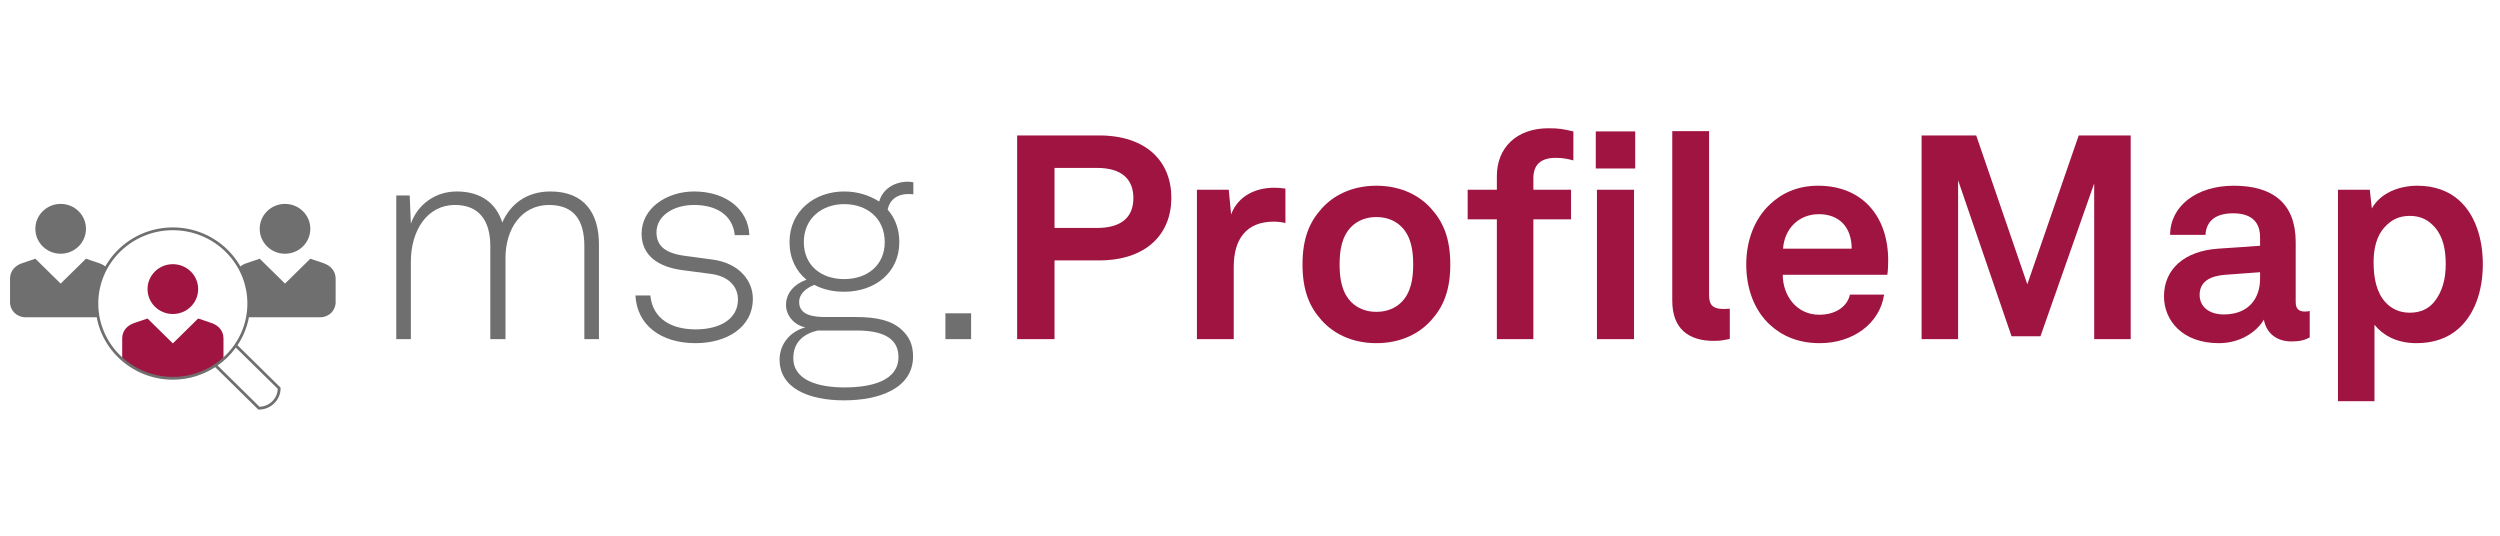 <svg width="247" height="53" viewBox="0 0 247 53" fill="none" xmlns="http://www.w3.org/2000/svg">
<g clip-path="url(#clip0_2931_54633)">
<path d="M108.573 13.381C113.276 13.381 115.729 15.966 115.729 19.541C115.729 23.119 113.276 25.729 108.573 25.729H104.187V33.508H100.494V13.381H108.573ZM111.978 19.57C111.978 17.726 110.853 16.589 108.371 16.589H104.187V22.522H108.371C110.853 22.522 111.978 21.415 111.978 19.57Z" fill="#A01441"/>
<path d="M118.257 18.747H121.402L121.633 21.188C122.326 19.314 124.115 18.548 125.875 18.548C126.25 18.548 126.625 18.577 127 18.633V22.04C126.711 21.954 126.278 21.898 125.845 21.898C123.162 21.898 121.893 23.601 121.893 26.355V33.508H118.257V18.747Z" fill="#A01441"/>
<path d="M130.592 31.663C129.38 30.329 128.688 28.711 128.688 26.128C128.688 23.544 129.38 21.927 130.592 20.593C131.66 19.4 133.449 18.349 135.988 18.349C138.527 18.349 140.316 19.4 141.383 20.593C142.595 21.927 143.288 23.544 143.288 26.128C143.288 28.711 142.595 30.329 141.383 31.663C140.316 32.855 138.527 33.905 135.988 33.905C133.449 33.905 131.66 32.855 130.592 31.663ZM138.44 29.875C139.393 28.938 139.623 27.575 139.623 26.128C139.623 24.68 139.393 23.317 138.44 22.381C137.921 21.869 137.113 21.444 135.988 21.444C134.862 21.444 134.054 21.869 133.535 22.381C132.583 23.317 132.352 24.68 132.352 26.128C132.352 27.575 132.583 28.938 133.535 29.875C134.054 30.386 134.862 30.811 135.988 30.811C137.113 30.811 137.921 30.386 138.44 29.875Z" fill="#A01441"/>
<path d="M147.89 21.671H145.005V18.747H147.89V17.384C147.89 14.659 149.766 12.672 152.997 12.672C154.036 12.672 154.469 12.757 155.45 12.984V15.852C155.046 15.738 154.498 15.595 153.719 15.595C152.219 15.595 151.497 16.277 151.497 17.611V18.747H155.219V21.671H151.497V33.508H147.89V21.671Z" fill="#A01441"/>
<path d="M161.558 12.984V16.646H157.663V12.984H161.558ZM161.442 18.747V33.508H157.778V18.747H161.442Z" fill="#A01441"/>
<path d="M165.22 29.704V12.955H168.856V29.108C168.856 29.96 169.058 30.528 170.299 30.528C170.616 30.528 170.703 30.5 170.904 30.5V33.48C170.241 33.622 169.981 33.678 169.318 33.678C166.865 33.678 165.22 32.515 165.22 29.704Z" fill="#A01441"/>
<path d="M174.867 32.089C173.337 30.669 172.529 28.541 172.529 26.128C172.529 23.771 173.337 21.642 174.838 20.222C175.992 19.115 177.55 18.349 179.628 18.349C183.956 18.349 186.553 21.33 186.553 25.729C186.553 26.298 186.524 26.808 186.466 27.149H176.136C176.136 29.165 177.464 31.095 179.743 31.095C181.388 31.095 182.513 30.272 182.773 29.108H186.149C185.716 32.003 183.033 33.905 179.801 33.905C177.666 33.905 176.078 33.196 174.867 32.089ZM182.946 24.567C182.946 22.381 181.647 21.16 179.714 21.16C177.752 21.16 176.309 22.551 176.165 24.567H182.946Z" fill="#A01441"/>
<path d="M210.513 13.381V33.508H206.906V18.122L201.597 33.224H198.74L193.46 17.81V33.508H189.854V13.381H195.249L200.299 28.087L205.377 13.381H210.513Z" fill="#A01441"/>
<path d="M213.802 29.278C213.802 26.581 215.822 24.794 219.169 24.567L223.295 24.282V23.431C223.295 22.04 222.545 21.075 220.641 21.075C218.881 21.075 217.986 21.841 217.9 23.204H214.408C214.408 20.393 216.976 18.349 220.699 18.349C224.565 18.349 226.815 20.109 226.815 23.914V29.847C226.815 30.528 227.133 30.782 227.739 30.782C227.912 30.782 228.085 30.755 228.201 30.727V33.338C227.739 33.594 227.22 33.735 226.412 33.735C224.853 33.735 223.901 32.855 223.671 31.578C222.978 32.77 221.362 33.905 219.227 33.905C215.649 33.905 213.802 31.691 213.802 29.278ZM223.295 27.547V26.894L219.833 27.149C218.39 27.262 217.323 27.802 217.323 29.136C217.323 30.272 218.217 31.067 219.718 31.067C222.17 31.067 223.295 29.477 223.295 27.547Z" fill="#A01441"/>
<path d="M230.991 18.747H234.136L234.338 20.593C235.175 19.087 236.993 18.349 238.839 18.349C240.571 18.349 241.955 18.888 242.965 19.797C244.581 21.245 245.303 23.629 245.303 26.1C245.303 28.74 244.495 31.095 242.85 32.515C241.84 33.395 240.455 33.905 238.753 33.905C236.588 33.905 235.319 32.969 234.598 32.089V39.64H230.991V18.747ZM240.484 29.847C241.292 28.853 241.638 27.604 241.638 26.1C241.638 24.736 241.407 23.431 240.571 22.466C239.965 21.784 239.243 21.33 238.089 21.33C236.993 21.33 236.271 21.727 235.636 22.409C234.799 23.288 234.511 24.567 234.511 25.901C234.511 27.489 234.799 28.909 235.694 29.875C236.242 30.471 237.021 30.896 238.089 30.896C239.185 30.896 239.965 30.471 240.484 29.847Z" fill="#A01441"/>
<path d="M17.077 31.024C18.459 31.024 19.579 29.922 19.579 28.563C19.579 27.203 18.459 26.101 17.077 26.101C15.696 26.101 14.576 27.203 14.576 28.563C14.576 29.922 15.696 31.024 17.077 31.024Z" fill="#A01441"/>
<path d="M22.08 35.483V33.436C22.08 32.691 21.592 32.144 20.875 31.906C20.55 31.798 19.578 31.467 19.578 31.467L17.076 33.928L14.575 31.467C14.575 31.467 13.603 31.798 13.278 31.906C12.561 32.144 12.073 32.691 12.073 33.436V35.483L12.954 36.139L14.392 36.89L15.73 37.271L17.781 37.406C17.781 37.406 19.444 37.087 19.469 37.05C19.494 37.013 21.132 36.225 21.132 36.225L22.08 35.483Z" fill="#A01441"/>
<path d="M5.993 25.068C7.375 25.068 8.495 23.966 8.495 22.607C8.495 21.247 7.375 20.145 5.993 20.145C4.612 20.145 3.492 21.247 3.492 22.607C3.492 23.966 4.612 25.068 5.993 25.068Z" fill="#6F6F6F"/>
<path d="M28.159 25.068C29.54 25.068 30.66 23.966 30.66 22.607C30.66 21.247 29.54 20.145 28.159 20.145C26.777 20.145 25.657 21.247 25.657 22.607C25.657 23.966 26.777 25.068 28.159 25.068Z" fill="#6F6F6F"/>
<path d="M39.151 19.314H40.478L40.594 22.096C41.258 20.195 43.018 18.917 45.124 18.917C47.606 18.917 49.048 20.166 49.625 21.982C50.404 20.222 51.963 18.917 54.386 18.917C57.762 18.917 59.176 21.102 59.176 24.141V33.508H57.733V24.311C57.733 21.813 56.752 20.251 54.242 20.251C51.53 20.251 49.943 22.608 49.943 25.474V33.508H48.442V24.311C48.442 21.813 47.346 20.251 44.951 20.251C42.181 20.251 40.594 22.807 40.594 25.844V33.508H39.151V19.314Z" fill="#6F6F6F"/>
<path d="M62.783 29.194H64.254C64.485 31.521 66.361 32.543 68.727 32.543C71.122 32.543 72.911 31.521 72.911 29.591C72.911 28.342 72.017 27.291 70.256 27.064L67.458 26.695C65.034 26.383 63.389 25.248 63.389 23.09C63.389 20.564 65.871 18.917 68.583 18.917C71.699 18.917 73.95 20.677 74.036 23.233H72.593C72.391 21.188 70.689 20.251 68.583 20.251C66.477 20.251 64.861 21.359 64.861 22.948C64.861 24.113 65.495 24.993 67.659 25.276L70.401 25.645C73.113 26.014 74.382 27.802 74.382 29.506C74.382 32.401 71.728 33.905 68.727 33.905C65.293 33.905 62.927 32.117 62.783 29.194Z" fill="#6F6F6F"/>
<path d="M77.023 35.523C77.023 34.048 78.004 32.77 79.562 32.344C78.466 32.117 77.658 31.181 77.658 30.13C77.658 28.938 78.495 28.058 79.678 27.633C78.639 26.781 78.004 25.503 78.004 23.914C78.004 20.848 80.486 18.917 83.4 18.917C84.698 18.917 85.881 19.287 86.862 19.911C87.209 18.662 88.392 17.953 89.69 17.953C89.863 17.953 90.094 17.981 90.239 18.009V19.201C90.094 19.173 89.863 19.173 89.69 19.173C88.651 19.173 87.901 19.741 87.699 20.706C88.421 21.529 88.853 22.608 88.853 23.914C88.853 26.98 86.401 28.824 83.4 28.824C82.303 28.824 81.294 28.598 80.457 28.143C79.678 28.455 78.957 28.995 78.957 29.847C78.957 31.152 80.399 31.322 81.553 31.322H84.525C86.747 31.322 88.132 31.692 89.113 32.6C89.805 33.253 90.21 34.02 90.21 35.212C90.21 38.39 86.834 39.555 83.4 39.555C79.851 39.555 77.023 38.334 77.023 35.523ZM88.767 35.268C88.767 33.224 86.891 32.656 84.641 32.656H80.775C79.476 32.969 78.379 33.735 78.379 35.382C78.379 37.596 80.89 38.277 83.429 38.277C86.17 38.277 88.767 37.596 88.767 35.268ZM87.411 23.914C87.411 21.557 85.651 20.167 83.4 20.167C81.236 20.167 79.418 21.557 79.418 23.914C79.418 26.241 81.149 27.575 83.4 27.575C85.651 27.575 87.411 26.241 87.411 23.914Z" fill="#6F6F6F"/>
<path d="M95.946 30.954V33.508H93.407V30.954H95.946Z" fill="#706F6F"/>
<path d="M23.465 34.111C24.257 32.926 24.722 31.512 24.722 29.991C24.722 25.843 21.292 22.468 17.076 22.468C12.86 22.468 9.43 25.843 9.43 29.991C9.43 34.138 12.86 37.512 17.076 37.512C18.622 37.512 20.06 37.055 21.264 36.276L25.523 40.466H25.582C26.763 40.466 27.724 39.52 27.724 38.359V38.301L23.465 34.111ZM9.711 29.991C9.711 25.995 13.015 22.745 17.076 22.745C21.137 22.745 24.441 25.995 24.441 29.991C24.441 33.986 21.137 37.236 17.076 37.236C13.015 37.236 9.711 33.986 9.711 29.991ZM25.639 40.188L21.499 36.115C22.195 35.627 22.805 35.027 23.301 34.342L27.442 38.415C27.412 39.38 26.62 40.159 25.639 40.188Z" fill="#6F6F6F"/>
<path d="M9.571 29.99C9.571 28.693 9.913 27.475 10.51 26.416C10.315 26.234 10.071 26.092 9.79 25.999C9.468 25.892 8.511 25.566 8.496 25.561L8.497 25.56L8.496 25.561C8.496 25.561 8.494 25.56 8.494 25.56L5.993 28.02L3.493 25.56C3.493 25.56 3.491 25.561 3.491 25.561L3.49 25.56L3.49 25.561C3.476 25.566 2.519 25.892 2.196 25.999C1.479 26.237 0.991 26.784 0.991 27.529V29.866C0.991 30.682 1.663 31.343 2.492 31.343H4.966H7.021H9.494C9.564 31.343 9.631 31.332 9.699 31.323C9.619 30.89 9.571 30.446 9.571 29.99Z" fill="#6F6F6F"/>
<path d="M31.955 25.999C31.633 25.892 30.676 25.566 30.662 25.561L30.662 25.56L30.661 25.561C30.661 25.561 30.659 25.56 30.659 25.56L28.159 28.02L25.658 25.56C25.658 25.56 25.656 25.561 25.656 25.561L25.655 25.56L25.656 25.561C25.641 25.566 24.684 25.892 24.362 25.999C24.081 26.092 23.837 26.234 23.642 26.416C24.239 27.475 24.581 28.693 24.581 29.99C24.581 30.446 24.533 30.89 24.453 31.323C24.521 31.332 24.587 31.343 24.657 31.343H27.131H29.186H31.66C32.489 31.343 33.161 30.682 33.161 29.866V27.529C33.161 26.784 32.672 26.237 31.955 25.999Z" fill="#6F6F6F"/>
</g>
<defs>
<clipPath id="clip0_2931_54633">
<rect width="246" height="53" fill="white" transform="translate(0.147)"/>
</clipPath>
</defs>
</svg>

